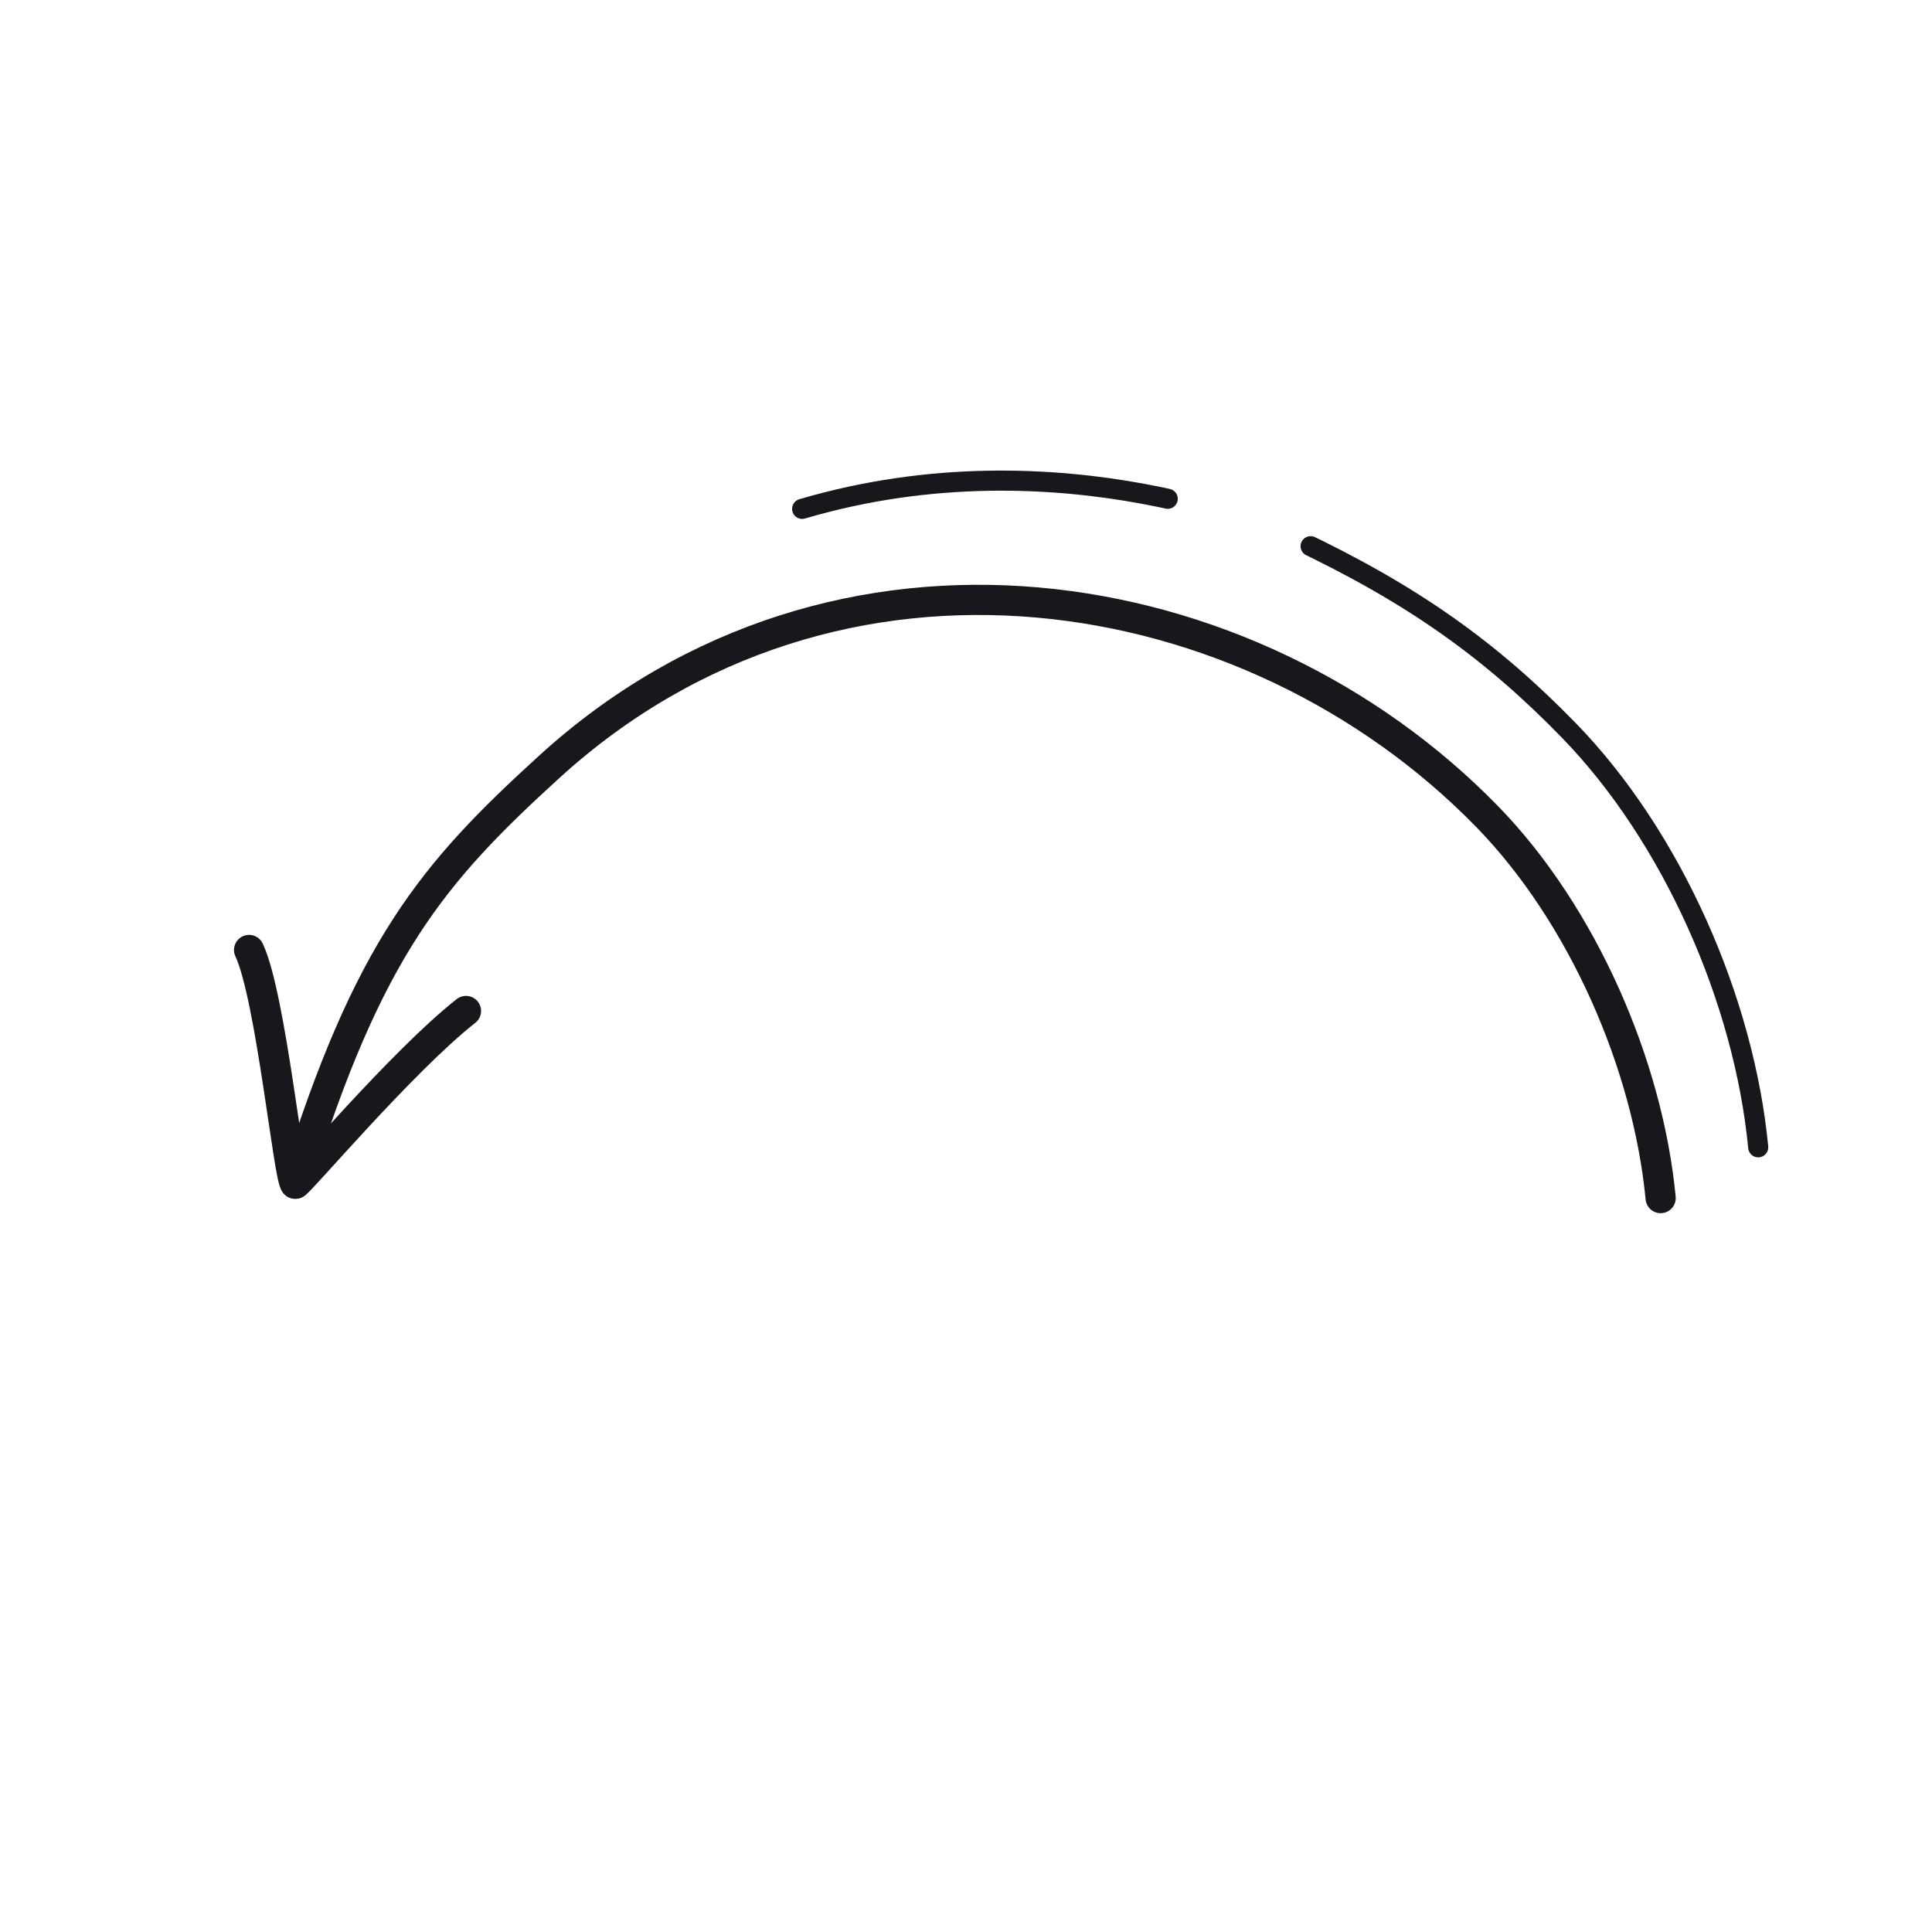 <svg xmlns="http://www.w3.org/2000/svg" width="192" height="192" style="width:100%;height:100%;transform:translate3d(0,0,0);content-visibility:visible" viewBox="0 0 192 192"><defs><clipPath id="a"><path d="M0 0h192v192H0z"/></clipPath><clipPath id="d"><path d="M0 0h192v192H0z"/></clipPath><clipPath id="c"><path d="M0 0h192v192H0z"/></clipPath><clipPath id="b"><path d="M0 0h192v192H0z"/></clipPath></defs><g fill="none" clip-path="url(#a)"><g clip-path="url(#b)" style="display:none"><path class="primary" style="display:none"/><path class="primary" style="display:none"/><path class="primary" style="display:none"/></g><g stroke="#17171C" stroke-linecap="round" stroke-linejoin="round" clip-path="url(#c)" style="display:block"><path stroke-width="2.997" d="M10.779-5.556C4.422-.563-5.925 11.721-6.186 11.618c-.631-.25-2.416-18.633-4.593-23.237" class="primary" style="display:block" transform="translate(35.531 106.025)"/><path stroke-width="3" d="M67.844 29.724c-1.271-13.271-7.765-28.183-17.229-37.9-23.517-24.143-64.663-30.977-93.211-4.966C-54.188-2.583-60.608 4.937-67.844 28.301" class="primary" style="display:block" transform="translate(97.189 89.34)"/><path stroke-dasharray="78 15" stroke-width="1.997" d="M22.935 30.017C21.544 15.499 14.44-.814 4.087-11.444c-7.675-7.88-15.381-13.433-27.022-18.948-.959-.454-23.37-10.633-49.143-3.038" class="primary" style="display:block" transform="translate(151.794 84.001)"/></g><g clip-path="url(#d)" style="display:none"><path class="primary" style="display:none"/><path class="primary" style="display:none"/><path class="primary" style="display:none"/></g></g></svg>